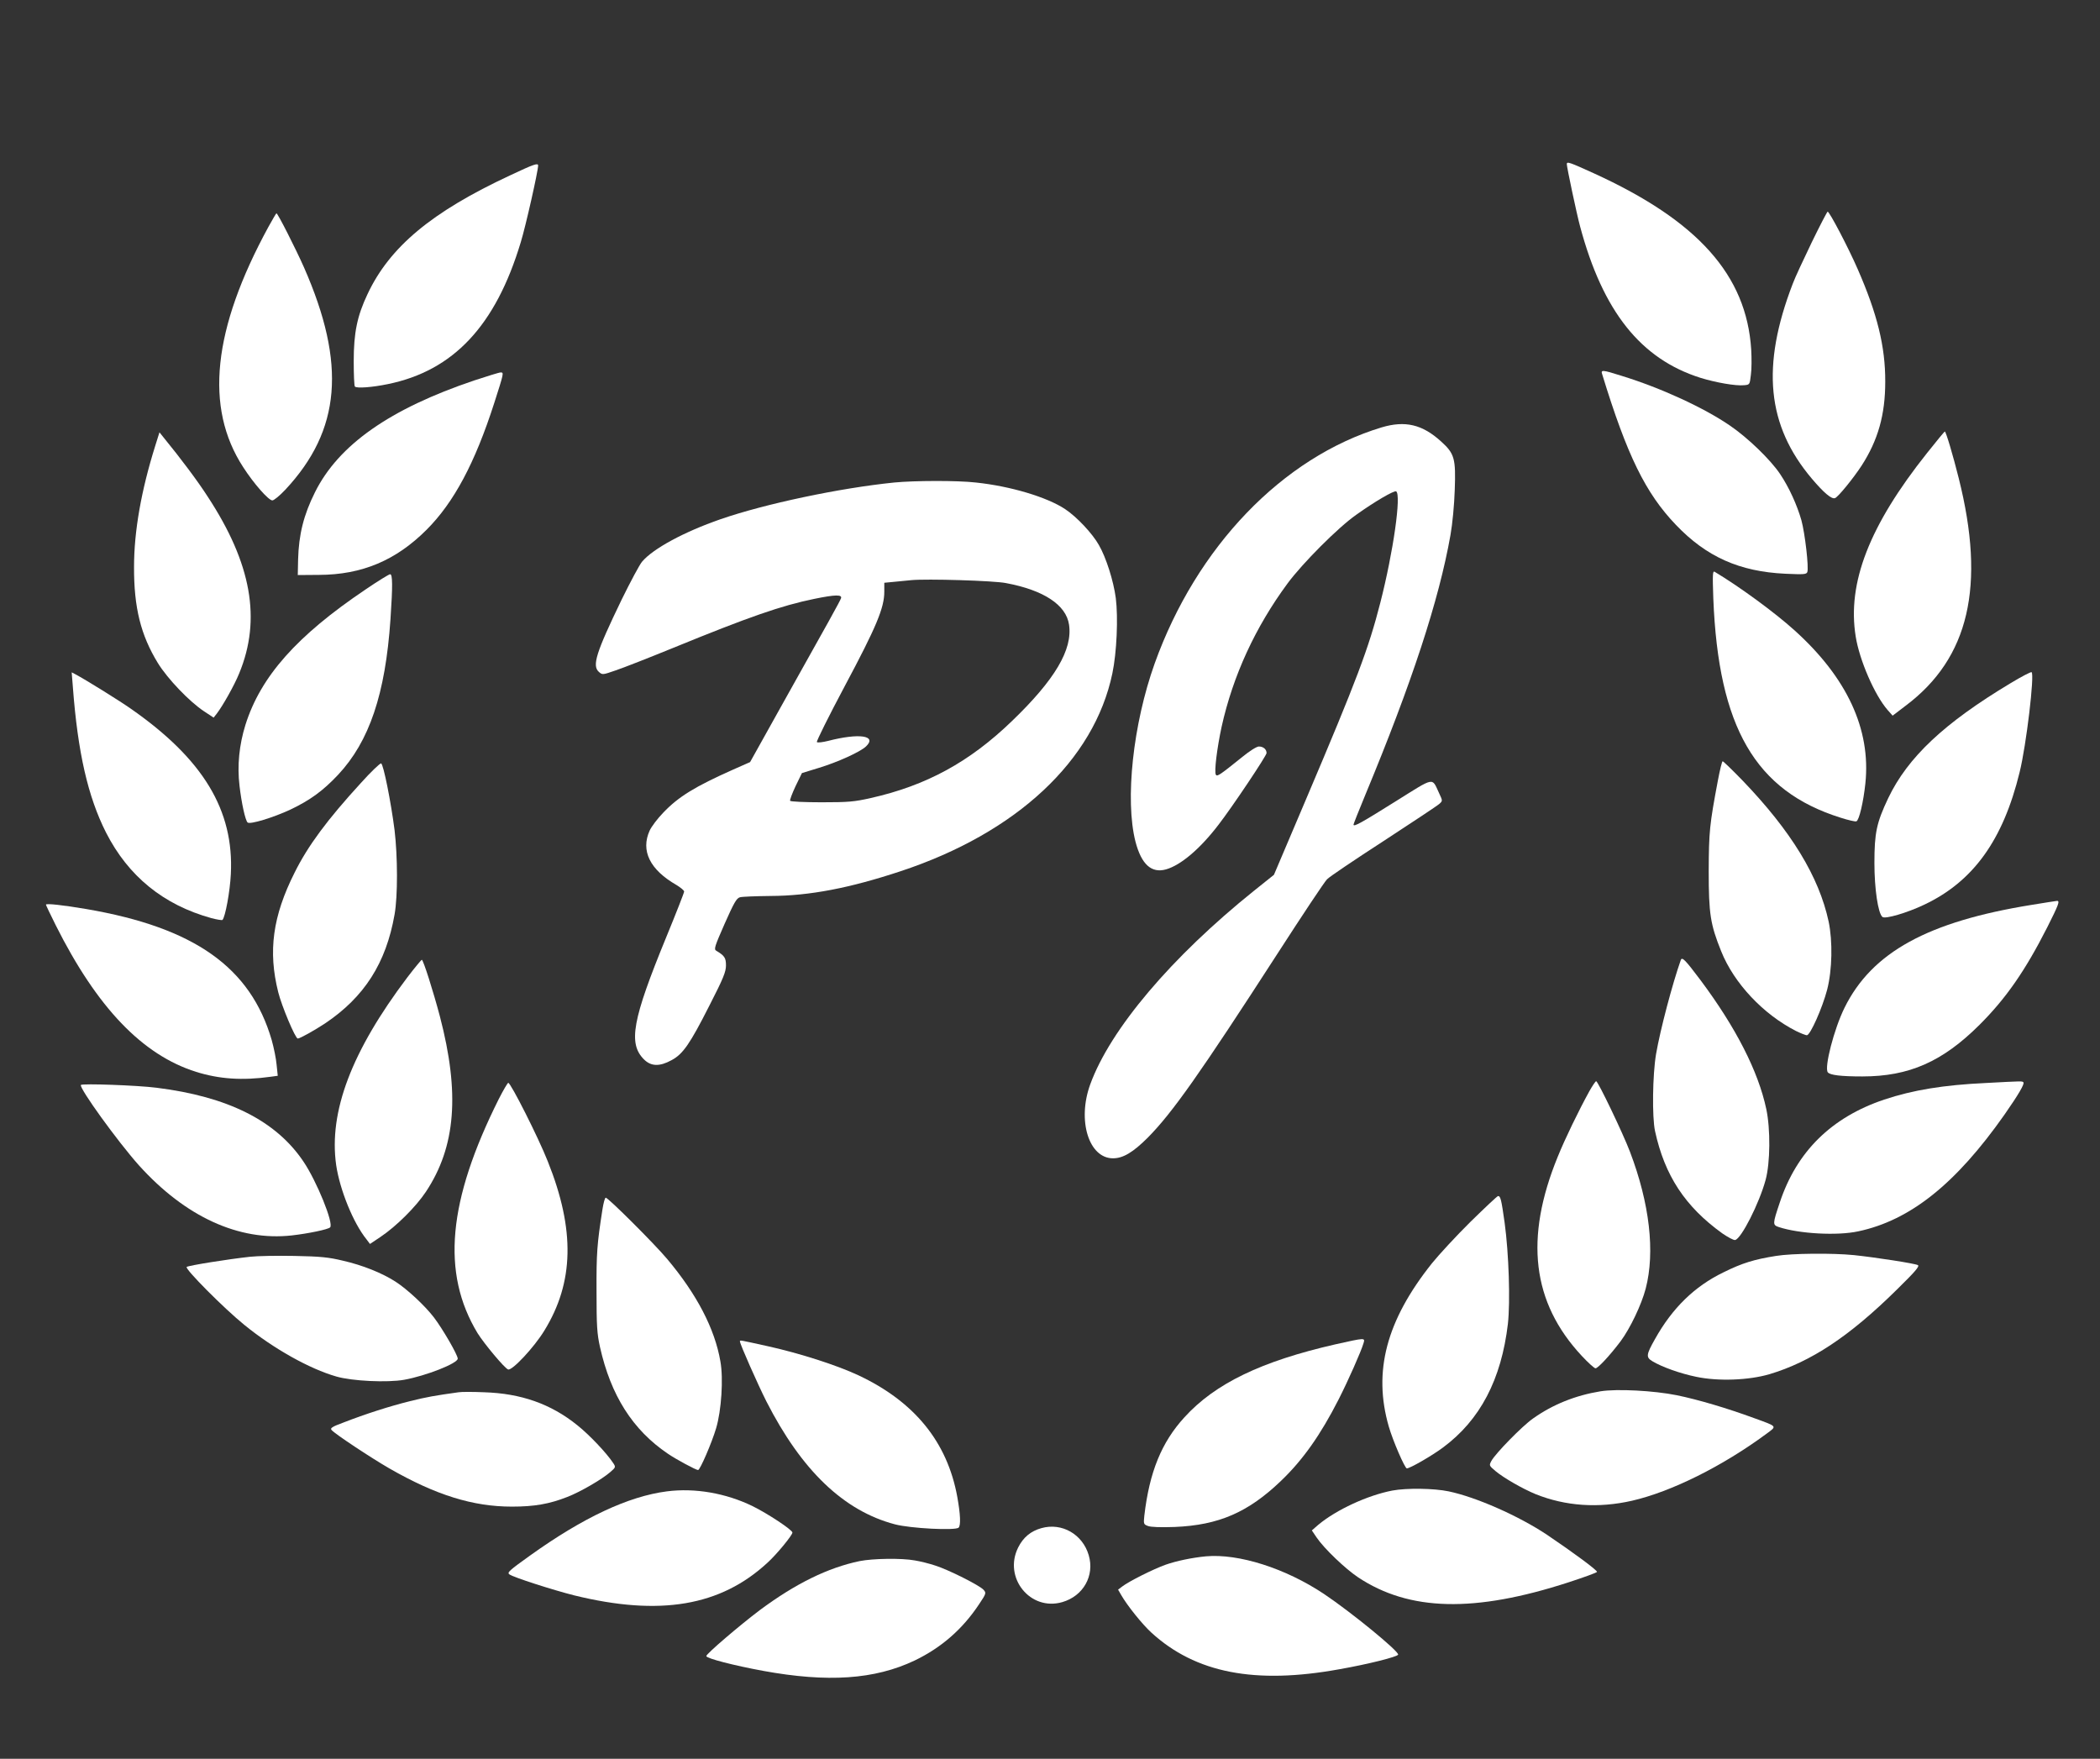 <?xml version="1.0" standalone="no"?>
<!DOCTYPE svg PUBLIC "-//W3C//DTD SVG 20010904//EN"
 "http://www.w3.org/TR/2001/REC-SVG-20010904/DTD/svg10.dtd">
<svg version="1.0" xmlns="http://www.w3.org/2000/svg"
 width="1280pt" height="1072pt" viewBox="0 0 1280 1072"
 preserveAspectRatio="xMidYMid meet">
<rect x="0" y="0" width="1280" height="1072" fill="#333333" stroke="none"/>
<g transform="translate(0,1072) scale(0.1,-0.1)"
fill="#ffffff" stroke="none">
<path d="M9550 9720 c0 -19 61 -307 81 -380 139 -519 370 -808 734 -923 94
-29 215 -50 265 -45 35 3 35 3 42 63 5 33 5 103 2 155 -29 453 -325 785 -962
1075 -145 66 -162 72 -162 55z"/>
<path d="M3109 9651 c-477 -222 -734 -436 -869 -724 -63 -133 -84 -235 -84
-409 0 -81 3 -150 7 -154 11 -12 106 -5 202 15 399 82 656 356 809 864 30 97
106 435 106 468 0 17 -25 9 -171 -60z"/>
<path d="M11043 9243 c-50 -104 -103 -217 -116 -253 -193 -502 -158 -863 117
-1188 73 -86 120 -126 141 -118 19 7 111 120 162 198 100 155 144 310 144 511
1 215 -49 415 -168 687 -58 133 -172 350 -183 350 -3 0 -47 -84 -97 -187z"/>
<path d="M1636 9337 c-340 -624 -390 -1101 -154 -1464 65 -101 155 -203 178
-203 10 0 45 29 79 65 339 363 373 766 114 1355 -52 117 -160 330 -168 330 -2
0 -24 -38 -49 -83z"/>
<path d="M9766 8438 c151 -493 264 -724 449 -917 186 -195 388 -285 667 -298
113 -5 128 -4 134 10 10 27 -14 235 -36 316 -27 94 -75 200 -130 282 -60 89
-198 222 -307 296 -158 108 -418 228 -658 302 -120 38 -129 38 -119 9z"/>
<path d="M2890 8401 c-513 -173 -826 -392 -970 -681 -69 -138 -99 -258 -103
-410 l-2 -95 130 1 c261 1 468 88 655 275 167 167 295 407 413 774 58 181 59
185 39 185 -10 0 -82 -23 -162 -49z"/>
<path d="M8421 8115 c-604 -183 -1128 -728 -1383 -1439 -132 -369 -182 -831
-117 -1086 36 -138 97 -194 186 -169 89 25 207 124 320 272 83 107 293 421
293 437 0 23 -20 40 -47 40 -13 0 -56 -27 -100 -63 -138 -111 -154 -122 -162
-109 -11 18 7 162 35 292 69 311 205 607 402 874 91 123 308 341 418 418 115
82 232 150 244 143 32 -20 -17 -368 -97 -680 -71 -277 -141 -464 -453 -1198
l-195 -459 -120 -96 c-506 -406 -878 -846 -1000 -1182 -80 -220 -8 -450 139
-450 62 0 123 37 213 127 149 151 317 389 788 1118 153 237 289 442 304 456
14 15 170 120 346 234 176 115 329 216 339 226 20 18 19 19 -3 66 -45 96 -22
100 -267 -53 -206 -129 -254 -156 -254 -140 0 4 32 85 71 179 285 686 450
1189 520 1586 12 67 23 183 26 274 7 192 -1 222 -83 296 -114 104 -219 129
-363 86z"/>
<path d="M11746 7959 c-352 -442 -488 -792 -435 -1119 23 -144 115 -356 194
-447 l31 -35 80 61 c386 290 488 729 323 1386 -35 140 -78 285 -85 285 -2 0
-51 -59 -108 -131z"/>
<path d="M946 8002 c-85 -271 -129 -520 -129 -737 -1 -248 41 -416 145 -586
59 -96 192 -235 281 -294 l59 -39 19 24 c37 48 109 176 137 246 136 329 75
670 -192 1077 -61 95 -163 231 -270 362 l-24 30 -26 -83z"/>
<path d="M5450 7779 c-334 -34 -788 -130 -1059 -224 -222 -77 -410 -179 -477
-258 -15 -17 -71 -122 -125 -232 -156 -323 -181 -402 -139 -440 22 -19 22 -19
103 9 45 15 203 77 350 137 462 189 660 258 861 299 127 26 171 27 162 3 -7
-19 -70 -133 -370 -668 l-184 -330 -104 -46 c-231 -103 -332 -164 -426 -263
-34 -35 -71 -84 -82 -108 -56 -123 1 -239 163 -332 26 -16 47 -33 47 -40 0 -7
-49 -132 -109 -278 -207 -504 -233 -648 -136 -745 43 -43 95 -45 168 -5 70 37
113 100 232 335 84 164 100 204 100 243 0 46 -9 59 -59 89 -16 9 -10 26 51
165 57 128 72 155 93 161 14 4 98 7 187 8 238 1 482 48 793 151 707 234 1179
675 1290 1205 27 128 36 341 21 460 -14 105 -59 247 -103 323 -40 71 -135 172
-206 219 -110 73 -333 140 -544 162 -112 13 -374 12 -498 0z m682 -613 c230
-43 366 -133 384 -253 23 -152 -86 -336 -348 -588 -259 -250 -522 -393 -860
-469 -101 -23 -138 -26 -301 -26 -102 0 -188 4 -191 9 -3 4 12 44 33 89 l39
80 104 32 c115 35 251 97 286 130 71 67 -42 83 -231 34 -33 -8 -63 -12 -68 -7
-4 4 73 159 171 343 191 358 240 475 240 573 l0 55 63 6 c34 3 80 8 102 10 93
9 503 -3 577 -18z"/>
<path d="M10443 7073 c31 -786 256 -1174 776 -1337 47 -15 90 -25 96 -22 17 6
43 118 55 232 34 329 -112 644 -433 933 -121 109 -334 265 -486 356 -12 7 -13
-17 -8 -162z"/>
<path d="M2228 7127 c-419 -282 -639 -530 -732 -825 -38 -122 -51 -249 -36
-372 12 -105 35 -209 49 -223 14 -14 157 30 260 78 122 58 201 116 292 213
190 203 288 492 319 947 14 206 13 275 -2 275 -7 0 -75 -42 -150 -93z"/>
<path d="M12255 6556 c-405 -243 -627 -452 -746 -701 -71 -150 -84 -211 -84
-395 0 -157 22 -307 49 -329 17 -14 150 25 255 75 298 141 480 393 581 807 41
165 92 598 73 610 -4 3 -62 -27 -128 -67z"/>
<path d="M444 6534 c30 -401 92 -670 202 -888 136 -267 350 -441 642 -522 34
-9 65 -14 68 -11 17 17 46 174 51 279 20 390 -169 702 -612 1010 -70 49 -273
175 -335 208 l-23 12 7 -88z"/>
<path d="M10471 5963 c-51 -270 -55 -312 -56 -553 0 -260 10 -324 76 -488 78
-195 256 -384 456 -486 29 -14 59 -26 66 -26 21 0 95 167 124 278 31 121 34
295 9 415 -59 274 -228 551 -525 860 -62 64 -117 117 -121 117 -4 0 -17 -53
-29 -117z"/>
<path d="M2200 5948 c-206 -225 -323 -383 -404 -546 -134 -266 -163 -480 -100
-730 21 -84 104 -282 119 -282 13 0 104 51 166 92 240 161 372 368 424 664 20
113 19 353 0 514 -22 172 -68 403 -82 407 -6 2 -62 -51 -123 -119z"/>
<path d="M12385 5205 c-634 -102 -975 -289 -1142 -627 -64 -129 -125 -366
-102 -394 14 -17 80 -25 210 -25 286 0 489 90 715 315 162 162 278 329 413
595 68 135 78 161 59 160 -7 -1 -76 -11 -153 -24z"/>
<path d="M280 5206 c0 -3 27 -60 60 -126 252 -502 528 -790 855 -893 141 -44
281 -54 454 -30 l44 6 -7 67 c-3 37 -17 105 -30 151 -129 443 -471 685 -1128
798 -141 24 -248 36 -248 27z"/>
<path d="M10245 4869 c-50 -141 -125 -423 -151 -574 -21 -124 -25 -384 -6
-470 59 -270 183 -459 409 -622 35 -24 70 -43 79 -41 37 7 147 223 186 367 28
103 30 309 4 431 -49 231 -186 498 -401 786 -94 125 -112 143 -120 123z"/>
<path d="M2483 4763 c-340 -450 -480 -819 -434 -1144 22 -150 104 -353 185
-453 l21 -28 63 42 c97 65 217 184 278 276 182 274 208 600 85 1070 -40 151
-101 344 -110 344 -3 0 -43 -48 -88 -107z"/>
<path d="M9687 4068 c-63 -114 -148 -289 -192 -398 -204 -498 -157 -889 146
-1214 39 -42 77 -76 84 -76 15 0 89 80 153 165 58 78 127 222 153 321 58 223
24 519 -96 834 -42 111 -195 430 -206 430 -4 0 -23 -28 -42 -62z"/>
<path d="M12104 4119 c-258 -12 -445 -43 -619 -101 -322 -108 -534 -317 -637
-628 -44 -131 -44 -136 -6 -149 124 -41 357 -54 485 -26 316 67 594 289 890
710 86 123 125 190 116 198 -7 8 -5 8 -229 -4z"/>
<path d="M493 4107 c-11 -19 223 -343 353 -489 283 -314 609 -464 933 -428 97
11 220 36 233 49 24 22 -82 283 -163 402 -167 248 -460 395 -894 449 -115 15
-455 27 -462 17z"/>
<path d="M3041 4023 c-312 -623 -352 -1062 -130 -1429 40 -64 164 -213 186
-221 24 -9 159 135 221 237 181 294 188 614 21 1031 -58 147 -226 479 -241
479 -4 0 -30 -44 -57 -97z"/>
<path d="M8963 3273 c-88 -87 -193 -201 -235 -253 -278 -349 -360 -659 -263
-995 25 -87 98 -255 110 -255 19 0 153 77 220 127 227 168 356 415 396 754 15
135 6 427 -20 617 -20 142 -25 162 -40 162 -5 0 -80 -71 -168 -157z"/>
<path d="M3672 3348 c-33 -211 -37 -267 -36 -498 0 -212 3 -258 21 -340 66
-295 199 -505 413 -650 51 -35 172 -100 185 -100 12 0 84 167 110 255 32 107
45 302 26 407 -34 199 -144 410 -325 625 -79 94 -359 373 -374 373 -5 0 -14
-33 -20 -72z"/>
<path d="M10825 3065 c-132 -21 -205 -43 -320 -100 -176 -85 -312 -218 -417
-406 -55 -97 -56 -112 -16 -136 58 -35 170 -75 268 -95 134 -28 318 -21 445
16 254 76 488 231 775 514 112 110 142 144 130 151 -18 10 -257 47 -390 61
-130 13 -378 11 -475 -5z"/>
<path d="M1525 3060 c-137 -15 -374 -53 -387 -62 -15 -9 226 -252 352 -354
177 -144 396 -267 560 -314 96 -28 311 -38 413 -20 133 24 327 100 327 129 0
23 -93 183 -145 251 -56 73 -164 173 -234 218 -82 53 -202 101 -321 128 -87
21 -137 26 -295 29 -104 2 -226 0 -270 -5z"/>
<path d="M8139 2526 c-451 -103 -733 -239 -920 -445 -139 -152 -213 -333 -244
-599 -5 -50 -5 -53 22 -63 18 -7 76 -9 163 -6 268 11 448 89 648 281 134 128
242 282 351 496 59 116 137 292 152 343 10 34 12 34 -172 -7z"/>
<path d="M4510 2544 c0 -16 109 -262 161 -365 215 -422 472 -668 784 -750 95
-25 369 -39 388 -20 14 14 11 81 -8 187 -61 335 -261 581 -604 742 -133 62
-355 133 -548 176 -177 39 -173 39 -173 30z"/>
<path d="M9756 2240 c-153 -25 -291 -80 -412 -166 -66 -46 -230 -214 -254
-259 -14 -27 -14 -28 25 -61 50 -42 167 -109 245 -141 182 -73 382 -87 588
-40 239 55 551 210 819 408 65 48 69 43 -74 95 -163 60 -341 113 -473 140
-139 28 -363 40 -464 24z"/>
<path d="M2795 2234 c-144 -20 -195 -29 -295 -54 -122 -30 -272 -78 -408 -131
-68 -25 -81 -34 -71 -45 19 -23 236 -167 352 -234 284 -163 510 -233 747 -233
137 0 229 16 338 59 80 31 210 107 260 150 35 30 36 32 20 56 -40 61 -146 173
-219 231 -161 130 -343 194 -568 201 -69 3 -139 3 -156 0z"/>
<path d="M8487 1635 c-151 -29 -342 -117 -452 -209 l-39 -34 29 -43 c47 -69
174 -190 253 -243 312 -207 709 -217 1284 -30 92 30 169 58 172 63 5 8 -144
118 -304 226 -174 116 -433 230 -600 265 -91 19 -256 21 -343 5z"/>
<path d="M4065 1630 c-234 -30 -510 -159 -834 -391 -127 -91 -142 -104 -126
-115 24 -18 268 -96 395 -128 522 -128 892 -66 1179 200 57 52 151 167 151
183 0 16 -151 116 -245 162 -161 78 -349 111 -520 89z"/>
<path d="M6348 1406 c-65 -18 -111 -56 -142 -118 -92 -184 74 -390 269 -333
128 37 198 161 161 286 -37 127 -163 200 -288 165z"/>
<path d="M7350 1234 c-83 -8 -180 -28 -245 -51 -76 -27 -225 -102 -265 -133
l-25 -19 19 -33 c36 -63 128 -178 184 -229 269 -246 631 -317 1147 -223 176
31 354 76 357 89 4 21 -284 257 -451 369 -235 157 -521 248 -721 230z"/>
<path d="M5240 1205 c-193 -40 -391 -137 -609 -299 -123 -93 -326 -266 -326
-280 0 -14 167 -57 346 -90 394 -72 680 -53 924 63 162 78 291 190 392 342 45
67 45 70 28 89 -24 27 -215 123 -295 148 -36 12 -92 26 -124 31 -80 15 -256
12 -336 -4z"/>
</g>
</svg>
